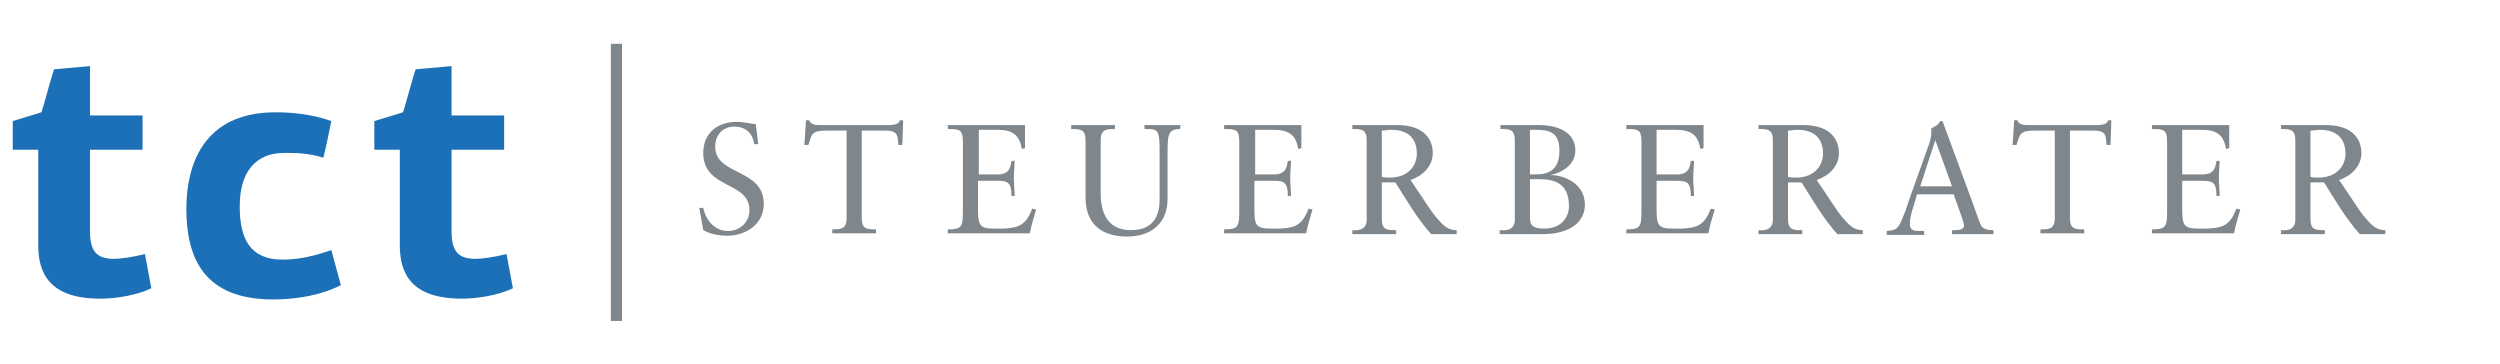 <?xml version="1.0" encoding="UTF-8"?>
<!-- Generator: Adobe Illustrator 23.0.1, SVG Export Plug-In . SVG Version: 6.00 Build 0)  -->
<svg xmlns="http://www.w3.org/2000/svg" xmlns:xlink="http://www.w3.org/1999/xlink" version="1.1" id="Ebene_1" x="0px" y="0px" viewBox="0 0 313.9 45.7" style="enable-background:new 0 0 313.9 45.7;" xml:space="preserve">
<style type="text/css">
	.st0{fill:#80878C;}
	.st1{fill:#1C70B7;}
</style>
<g>
	<g>
		<rect x="76.7" y="5.5" class="st0" width="1.4" height="34.8"></rect>
	</g>
	<g>
		<path class="st0" d="M87.8,26.1h0.5c0.3,1.5,1.4,2.9,3.1,2.9c1.5,0,2.7-1.1,2.7-2.6c0-3.7-5.8-2.6-5.8-7.2c0-2.5,1.8-3.9,4.2-3.9    c0.8,0,1.6,0.2,2.4,0.3l0.3,2.5h-0.5c-0.2-1.4-1.1-2.2-2.5-2.2c-1.5,0-2.4,1.1-2.4,2.5c0,3.7,6.1,2.7,6.1,7.2c0,2.6-2.3,4-4.6,4    c-1,0-2.1-0.2-3-0.7L87.8,26.1z"></path>
		<path class="st0" d="M113.3,18.2h-0.5c-0.1-1.1,0-1.8-1.6-1.8h-3v11c0,1.4,0.7,1.4,1.8,1.4v0.5c-0.9,0-1.8,0-2.7,0    c-0.9,0-1.9,0-2.8,0v-0.5c1,0,1.8,0,1.8-1.4v-11h-2.6c-1.8,0-1.8,0.5-2.2,1.8H101l0.2-3.1h0.4c0.2,0.5,0.7,0.6,1.2,0.6h8.9    c0.7,0,1.2-0.2,1.3-0.6h0.4L113.3,18.2z"></path>
		<path class="st0" d="M122.7,21.9h2.6c1.6,0,1.6-1.2,1.7-1.7h0.4c0,0.4-0.1,1.5-0.1,2.2c0,0.6,0.1,1.6,0.1,2.2H127    c0-1.9-0.6-1.9-2.1-1.9h-2.1V26c0,2.2,0.1,2.7,2,2.7h1.2c1.9-0.1,2.8-0.4,3.6-2.5l0.5,0.1c-0.3,1-0.6,2-0.8,3c-2,0-3.9,0-5.9,0    c-1.5,0-2.9,0-4.4,0v-0.5c1.7,0,1.9-0.3,1.9-2.2v-8.7c0-1.6-0.3-1.7-1.9-1.7v-0.5c1.3,0,2.7,0,4,0c1.9,0,3.8,0,5.7,0v2.9l-0.4,0.1    c-0.3-1.8-1.2-2.4-3.1-2.4h-2.3V21.9z"></path>
		<path class="st0" d="M148.2,16.2c-1.6,0-1.6,0.8-1.6,3.2V25c0,2.7-1.7,4.7-5.1,4.7c-3.2,0-5.2-1.6-5.2-4.9v-7.2    c0-1.4-0.7-1.4-1.8-1.4v-0.5c0.9,0,1.8,0,2.7,0c0.9,0,1.8,0,2.8,0v0.5c-1,0-1.8,0-1.8,1.4v6.7c0,2.3,0.8,4.6,3.8,4.6    c3.3,0,3.6-2.5,3.6-3.9v-5.6c0-3.2-0.1-3.2-1.9-3.2v-0.5c0.8,0,1.7,0,2.5,0c0.7,0,1.3,0,2,0V16.2z"></path>
		<path class="st0" d="M157.4,21.9h2.6c1.6,0,1.6-1.2,1.7-1.7h0.4c0,0.4-0.1,1.5-0.1,2.2c0,0.6,0.1,1.6,0.1,2.2h-0.4    c0-1.9-0.6-1.9-2.1-1.9h-2.1V26c0,2.2,0.1,2.7,2,2.7h1.2c1.9-0.1,2.8-0.4,3.6-2.5l0.5,0.1c-0.3,1-0.6,2-0.8,3c-2,0-3.9,0-5.9,0    c-1.5,0-2.9,0-4.4,0v-0.5c1.7,0,1.9-0.3,1.9-2.2v-8.7c0-1.6-0.3-1.7-1.9-1.7v-0.5c1.3,0,2.7,0,4,0c1.9,0,3.8,0,5.7,0v2.9l-0.4,0.1    c-0.3-1.8-1.2-2.4-3.1-2.4h-2.3V21.9z"></path>
		<path class="st0" d="M173.5,22.9v4.6c0,1.4,0.7,1.4,1.8,1.4v0.5c-0.9,0-1.8,0-2.7,0c-0.9,0-1.9,0-2.8,0v-0.5    c1,0.1,1.8-0.2,1.8-1.3v-10c0-1.4-0.7-1.4-1.8-1.4v-0.5c1.1,0,2,0,3,0c0.7,0,1.4,0,2.6,0c3.7,0,4.5,2.1,4.5,3.5    c0,1.7-1.3,2.9-2.8,3.4c1.8,2.6,2.7,4.2,3.6,5.1c0.6,0.7,1.2,1.2,2.2,1.2v0.5c-0.5,0-1,0-1.5,0c-0.6,0-1.1,0-1.7,0    c-1.8-2-3.1-4.3-4.5-6.5H173.5z M174.7,16.3c-0.5,0-0.8,0.1-1.2,0.1v5.8c0.3,0.1,0.7,0.1,1,0.1c2.4,0,3.4-1.6,3.4-3    C177.9,17.6,177,16.3,174.7,16.3z"></path>
		<path class="st0" d="M188.4,28.9c1,0.1,1.8-0.2,1.8-1.3v-10c0-1.4-0.7-1.4-1.8-1.4v-0.5c0.6,0,1.1,0,1.6,0h0.6c1.1,0,1.8,0,2.6,0    c1.5,0,4.6,0.4,4.6,3.2c0,1.8-1.7,2.8-3.2,3.1v0c1.5-0.1,4.4,0.9,4.4,3.7c0,2.1-1.8,3.7-5.3,3.7c-0.9,0-1.8,0-2.8,0    c-0.9,0-1.7,0-2.6,0V28.9z M192.1,21.9h0.7c1.6,0,3-0.5,3-3c0-2.3-1.3-2.6-2.9-2.6c-0.3,0-0.5,0-0.8,0V21.9z M192.1,27.1    c0,0.9,0,1.6,1.8,1.6c2.3,0,3.1-1.6,3.1-2.8c0-2.8-1.7-3.4-3.7-3.4h-1.2V27.1z"></path>
		<path class="st0" d="M208,21.9h2.6c1.6,0,1.6-1.2,1.7-1.7h0.4c0,0.4-0.1,1.5-0.1,2.2c0,0.6,0.1,1.6,0.1,2.2h-0.4    c0-1.9-0.6-1.9-2.1-1.9H208V26c0,2.2,0.1,2.7,2,2.7h1.2c1.9-0.1,2.8-0.4,3.6-2.5l0.5,0.1c-0.3,1-0.6,2-0.8,3c-2,0-3.9,0-5.9,0    c-1.5,0-2.9,0-4.4,0v-0.5c1.7,0,1.9-0.3,1.9-2.2v-8.7c0-1.6-0.3-1.7-1.9-1.7v-0.5c1.3,0,2.7,0,4,0c1.9,0,3.8,0,5.7,0v2.9l-0.4,0.1    c-0.3-1.8-1.2-2.4-3.1-2.4H208V21.9z"></path>
		<path class="st0" d="M224.5,22.9v4.6c0,1.4,0.7,1.4,1.8,1.4v0.5c-0.9,0-1.8,0-2.7,0c-0.9,0-1.9,0-2.8,0v-0.5    c1,0.1,1.8-0.2,1.8-1.3v-10c0-1.4-0.7-1.4-1.8-1.4v-0.5c1.1,0,2,0,3,0c0.7,0,1.4,0,2.6,0c3.7,0,4.5,2.1,4.5,3.5    c0,1.7-1.3,2.9-2.8,3.4c1.8,2.6,2.7,4.2,3.6,5.1c0.6,0.7,1.2,1.2,2.2,1.2v0.5c-0.5,0-1,0-1.5,0c-0.6,0-1.1,0-1.7,0    c-1.8-2-3.1-4.3-4.5-6.5H224.5z M225.7,16.3c-0.5,0-0.8,0.1-1.2,0.1v5.8c0.3,0.1,0.7,0.1,1,0.1c2.4,0,3.4-1.6,3.4-3    C228.9,17.6,228,16.3,225.7,16.3z"></path>
		<path class="st0" d="M247.7,25.5c0.3,0.8,0.8,2.4,1.1,2.9c0.3,0.4,0.9,0.5,1.5,0.5v0.5c-0.7,0-1.5,0-2.3,0c-1,0-1.9,0-2.9,0v-0.5    h0.4c0.5,0,1.1-0.1,1.1-0.6c0-0.2-0.2-0.8-0.3-1.1l-1-2.8h-4.6l-0.4,1.4c-0.3,0.8-0.5,1.7-0.5,2.3c0,0.9,0.6,0.9,1.3,0.9h0.5v0.5    c-0.8,0-1.6,0-2.3,0c-0.8,0-1.6,0-2.4,0v-0.5c1.2-0.1,1.4-0.3,1.9-1.4c0.3-0.7,0.6-1.5,0.8-2.2l2.5-7c0.2-0.5,0.4-1.2,0.4-1.8    c0-0.2,0-0.4,0-0.5c0.4-0.2,0.9-0.4,1.1-0.9h0.3L247.7,25.5z M241.1,23.4h4l-2.1-5.8h0L241.1,23.4z"></path>
		<path class="st0" d="M265,18.2h-0.5c-0.1-1.1,0-1.8-1.6-1.8h-3v11c0,1.4,0.7,1.4,1.8,1.4v0.5c-0.9,0-1.8,0-2.7,0    c-0.9,0-1.9,0-2.8,0v-0.5c1,0,1.8,0,1.8-1.4v-11h-2.6c-1.8,0-1.8,0.5-2.2,1.8h-0.5l0.2-3.1h0.4c0.2,0.5,0.7,0.6,1.2,0.6h8.9    c0.7,0,1.2-0.2,1.3-0.6h0.4L265,18.2z"></path>
		<path class="st0" d="M274,21.9h2.6c1.6,0,1.6-1.2,1.7-1.7h0.4c0,0.4-0.1,1.5-0.1,2.2c0,0.6,0.1,1.6,0.1,2.2h-0.4    c0-1.9-0.6-1.9-2.1-1.9H274V26c0,2.2,0.1,2.7,2,2.7h1.2c1.9-0.1,2.8-0.4,3.6-2.5l0.5,0.1c-0.3,1-0.6,2-0.8,3c-2,0-3.9,0-5.9,0    c-1.5,0-2.9,0-4.4,0v-0.5c1.7,0,1.9-0.3,1.9-2.2v-8.7c0-1.6-0.3-1.7-1.9-1.7v-0.5c1.3,0,2.7,0,4,0c1.9,0,3.8,0,5.7,0v2.9l-0.4,0.1    c-0.3-1.8-1.2-2.4-3.1-2.4H274V21.9z"></path>
		<path class="st0" d="M290.1,22.9v4.6c0,1.4,0.7,1.4,1.8,1.4v0.5c-0.9,0-1.8,0-2.7,0c-0.9,0-1.9,0-2.8,0v-0.5    c1,0.1,1.8-0.2,1.8-1.3v-10c0-1.4-0.7-1.4-1.8-1.4v-0.5c1.1,0,2,0,3,0c0.7,0,1.4,0,2.6,0c3.7,0,4.5,2.1,4.5,3.5    c0,1.7-1.3,2.9-2.8,3.4c1.8,2.6,2.7,4.2,3.6,5.1c0.6,0.7,1.2,1.2,2.2,1.2v0.5c-0.5,0-1,0-1.5,0c-0.6,0-1.1,0-1.7,0    c-1.8-2-3.1-4.3-4.5-6.5H290.1z M291.3,16.3c-0.5,0-0.8,0.1-1.2,0.1v5.8c0.3,0.1,0.7,0.1,1,0.1c2.4,0,3.4-1.6,3.4-3    C294.5,17.6,293.6,16.3,291.3,16.3z"></path>
	</g>
	<g>
		<path class="st1" d="M11.3,8.3v6.2h6.6v4.3h-6.6v10.2c0,2.4,0.7,3.5,3,3.5c0.8,0,2.3-0.2,3.9-0.6l0.8,4.3    c-1.9,0.9-4.5,1.3-6.4,1.3c-6.3,0-7.8-3.1-7.8-6.7v-12H1.6v-3.6l3.6-1.1c0.3-0.8,1.3-4.7,1.6-5.4L11.3,8.3z"></path>
		<path class="st1" d="M35.5,32.6c2.1,0,4.1-0.5,6.1-1.2l1.2,4.4c-2.3,1.2-5.4,1.8-8.5,1.8c-8.7,0-10.9-5.2-10.9-11.4    c0-5.3,2-12.1,11.2-12.1c1.9,0,4.5,0.2,7,1.1c-0.3,1.5-0.6,3-1,4.6c-1.9-0.6-3.6-0.6-4.9-0.6c-3.7,0-5.6,2.5-5.6,6.7    C30.1,30,31.4,32.6,35.5,32.6z"></path>
		<path class="st1" d="M56.7,8.3v6.2h6.6v4.3h-6.6v10.2c0,2.4,0.7,3.5,3,3.5c0.8,0,2.3-0.2,3.9-0.6l0.8,4.3    c-1.9,0.9-4.5,1.3-6.4,1.3c-6.3,0-7.8-3.1-7.8-6.7v-12H47v-3.6l3.6-1.1c0.3-0.8,1.3-4.7,1.6-5.4L56.7,8.3z"></path>
	</g>
</g>
</svg>
